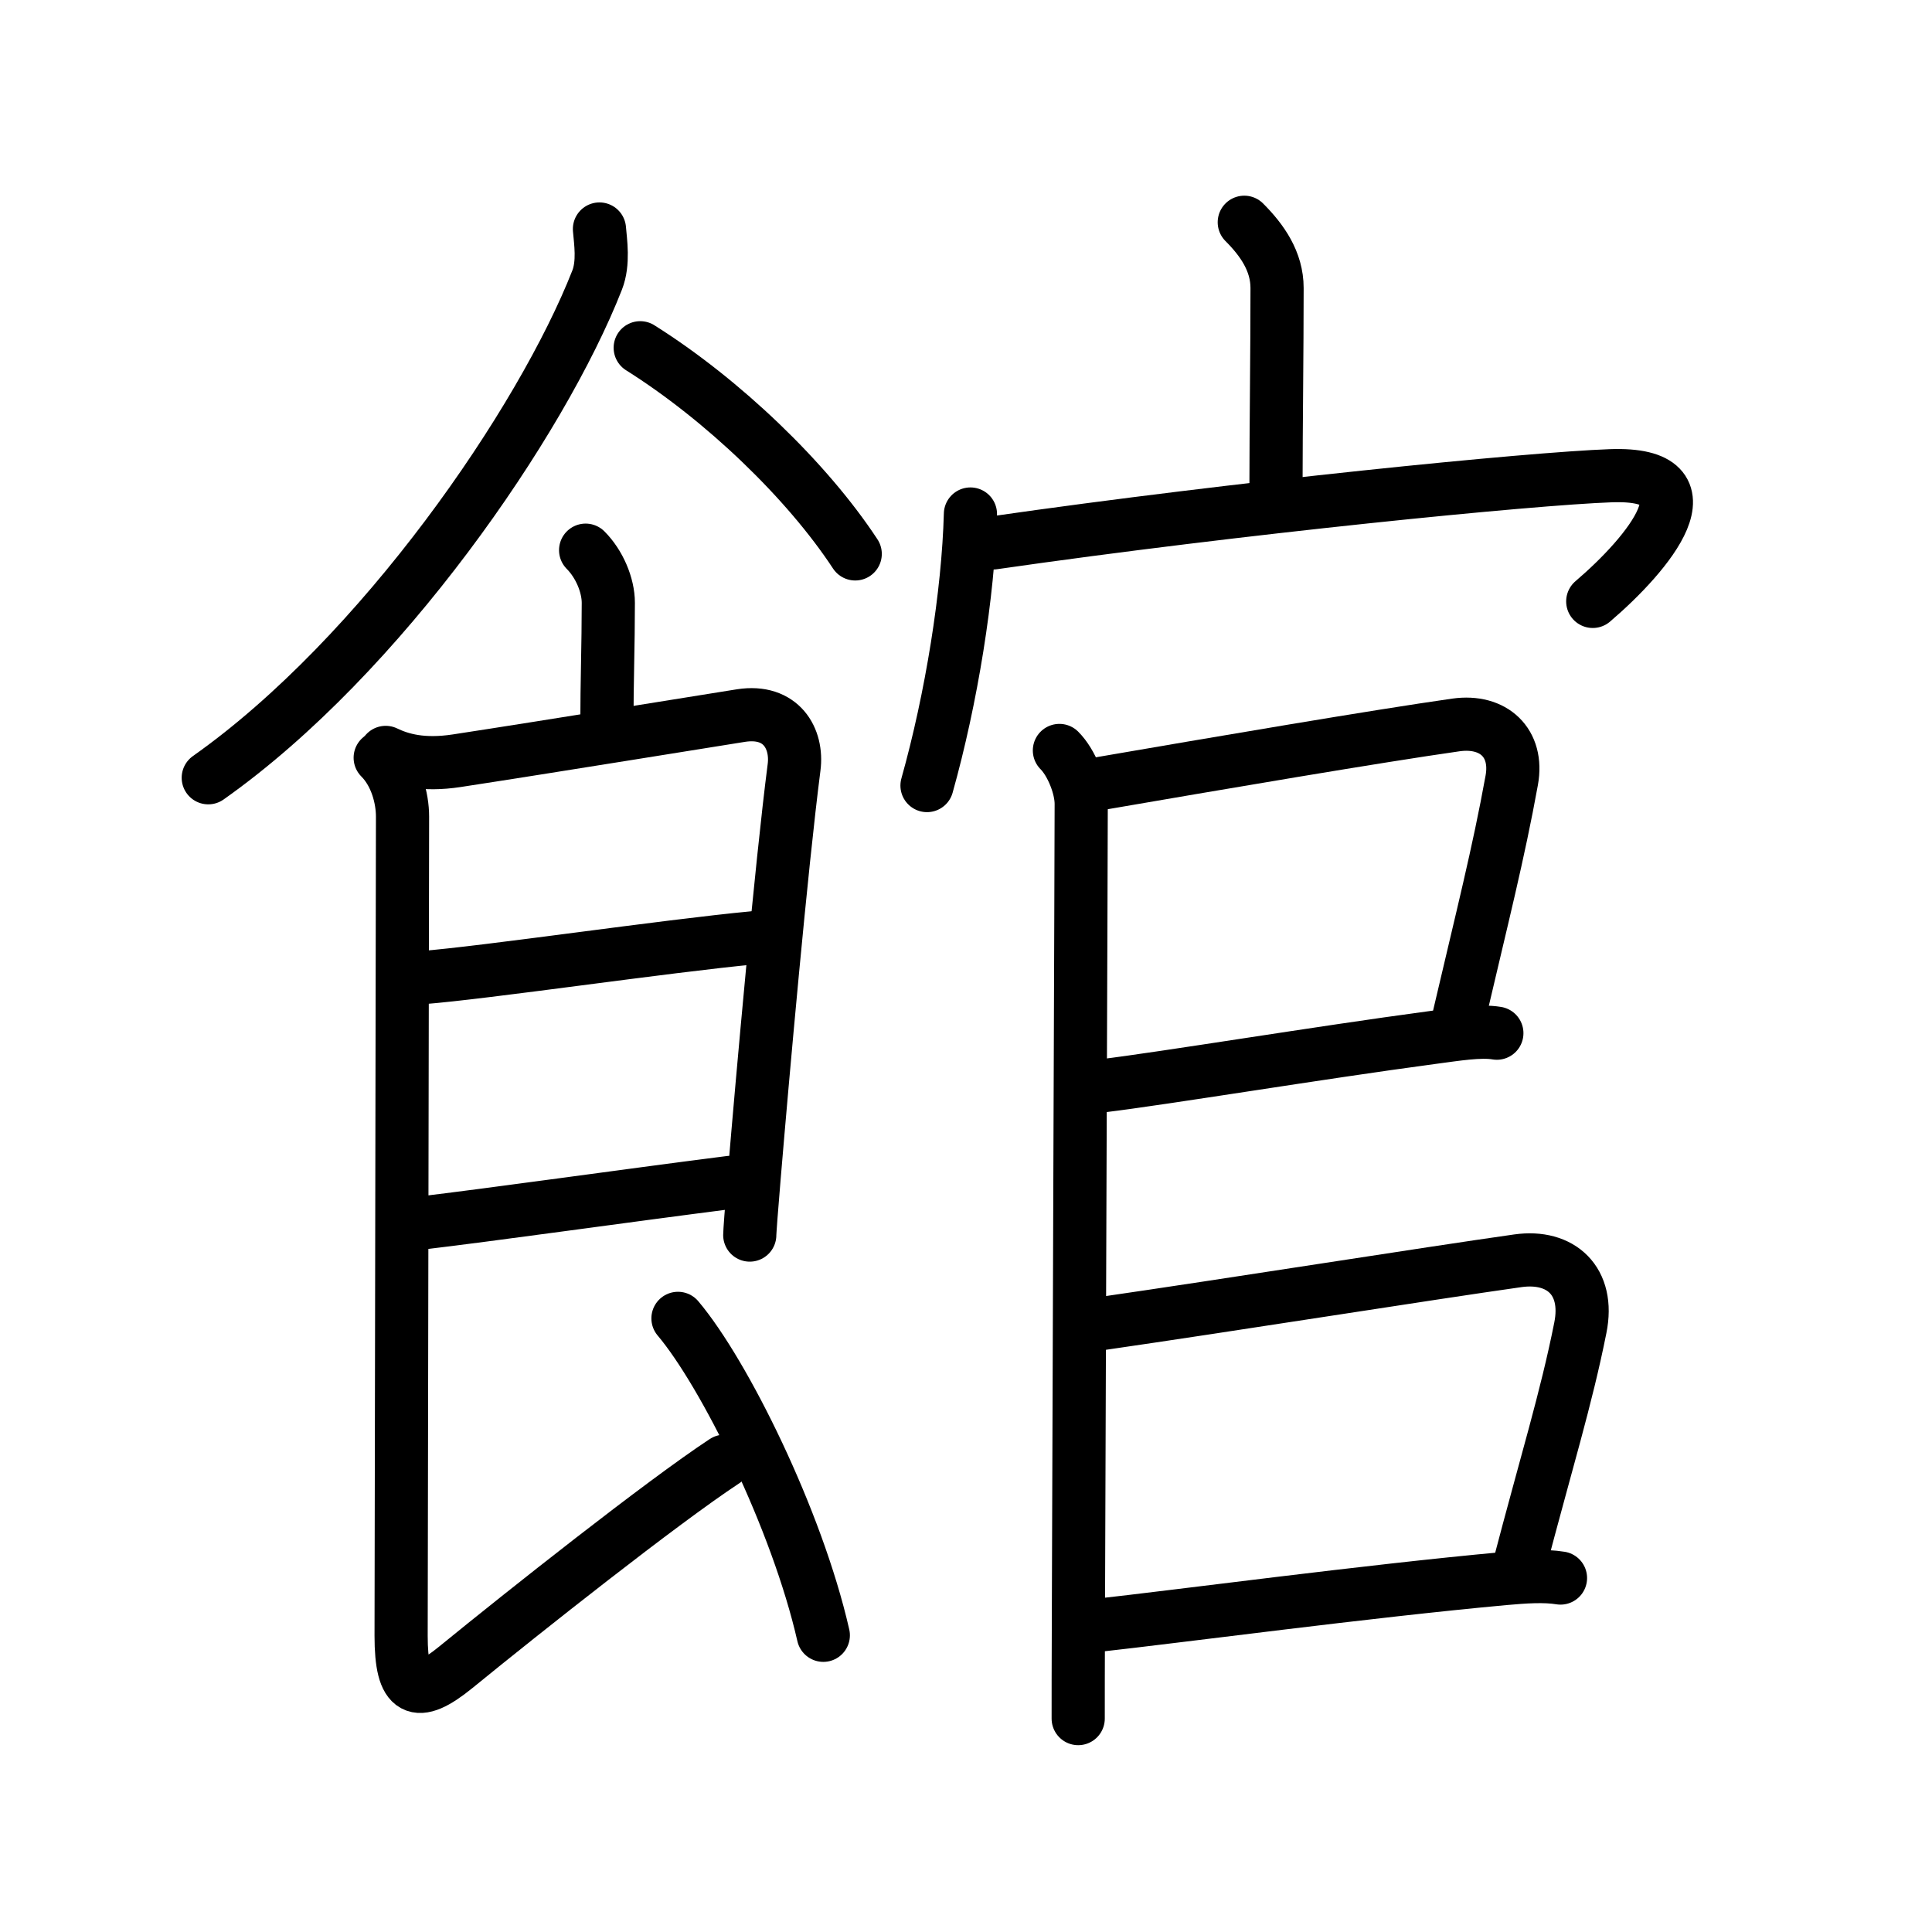 <?xml version="1.0" encoding="UTF-8"?>
<!--
AniKanjiVG is licensed by CC-BY-SA Paul C. Sommerhoff (https://bitbucket.org/sommerhoff/anikanjivg).
AniKanjiVG uses KanjiVG which is licensed by CC-BY-SA Ulrich Apel (http://kanjivg.tagaini.net).
See also http://creativecommons.org/licenses/by-sa/3.0/
-->
<svg xmlns:kvg='http://kanjivg.tagaini.net' xmlns='http://www.w3.org/2000/svg' width='109' height='109' viewBox='0 0 109 109' style='fill:none;stroke:#000000;stroke-width:3;stroke-linecap:round;stroke-linejoin:round;' id="kvg:kanji_09928"><g id="kvg:09928" kvg:element="館"><g id="kvg:09928-g1" kvg:element="飠" kvg:original="食" kvg:position="left"><g id="kvg:09928-g2" kvg:element="食" kvg:partial="true" kvg:radical="general"><path id="kvg:09928-s1" kvg:type="㇒" d="M33.82,12.92c0.06,0.72,0.25,1.91-0.13,2.88c-3.13,7.99-12.18,21.19-21.94,28.08"><animate attributeName="d" begin="0.0s" dur="0.5s" from="M33.82,12.92C33.82,12.92,33.82,12.92,33.82,12.92" to="M33.82,12.92c0.06,0.72,0.25,1.91-0.13,2.88" />
<animate attributeName="d" begin="0.5s" dur="0.5s" from="M33.82,12.92c0.06,0.72,0.25,1.91-0.13,2.88c0,0,0,0,0,0,0" to="M33.82,12.92c0.06,0.72,0.25,1.91-0.13,2.88c-3.13,7.99-12.18,21.19-21.94,28.08" />
</path>
<path id="kvg:09928-s2" kvg:type="㇔/㇏" d="M36.12,19.62c4.66,2.93,9.41,7.49,12.13,11.63"><animate attributeName="d" begin="1.0s" dur="1.0s" from="M36.12,19.62C36.12,19.62,36.12,19.62,36.12,19.62" to="M36.12,19.62c4.66,2.93,9.41,7.49,12.13,11.63" />
<animate attributeName="d" begin="0s" dur="1.0s" from="M-100,-100" to="M-100,-100" />
</path>
<path id="kvg:09928-s3" kvg:type="㇑a" d="M33.04,31.04c0.77,0.77,1.28,1.97,1.28,2.97c0,2.36-0.08,4.47-0.08,6.93"><animate attributeName="d" begin="2.0s" dur="0.5s" from="M33.04,31.04C33.04,31.04,33.04,31.04,33.04,31.04" to="M33.04,31.04c0.77,0.77,1.28,1.97,1.28,2.97" />
<animate attributeName="d" begin="2.5s" dur="0.5s" from="M33.04,31.04c0.77,0.77,1.28,1.97,1.28,2.97c0,0,0,0,0,0,0" to="M33.04,31.04c0.77,0.77,1.28,1.97,1.28,2.97c0,2.36-0.08,4.47-0.08,6.93" />
<animate attributeName="d" begin="0s" dur="2.0s" from="M-100,-100" to="M-100,-100" />
</path>
<path id="kvg:09928-s4" kvg:type="㇕" d="M21.76,42.45c0.87,0.42,2.09,0.76,4,0.47c5.11-0.78,15.07-2.4,16.05-2.55c2.27-0.35,3.2,1.3,2.99,2.92c-0.73,5.68-1.77,17.36-2.25,23.09c-0.16,1.89-0.25,3.14-0.25,3.3"><animate attributeName="d" begin="3.0s" dur="0.2s" from="M21.76,42.45C21.76,42.45,21.76,42.45,21.76,42.45" to="M21.76,42.45c0.87,0.42,2.09,0.76,4,0.47" />
<animate attributeName="d" begin="3.2s" dur="0.2s" from="M21.76,42.45c0.87,0.42,2.09,0.76,4,0.47c0,0,0,0,0,0,0" to="M21.76,42.45c0.87,0.42,2.09,0.76,4,0.47c5.11-0.78,15.07-2.4,16.05-2.55" />
<animate attributeName="d" begin="3.4s" dur="0.2s" from="M21.76,42.45c0.87,0.42,2.09,0.76,4,0.47c5.11-0.78,15.07-2.4,16.05-2.55c0,0,0,0,0,0,0" to="M21.76,42.45c0.87,0.42,2.09,0.76,4,0.47c5.11-0.78,15.07-2.4,16.05-2.55c2.27-0.35,3.2,1.3,2.99,2.92" />
<animate attributeName="d" begin="3.6s" dur="0.2s" from="M21.76,42.45c0.87,0.42,2.09,0.76,4,0.47c5.11-0.78,15.07-2.4,16.05-2.55c2.27-0.35,3.2,1.3,2.99,2.92c0,0,0,0,0,0,0" to="M21.76,42.45c0.87,0.42,2.09,0.76,4,0.47c5.11-0.78,15.07-2.4,16.05-2.55c2.27-0.35,3.2,1.3,2.99,2.92c-0.73,5.68-1.77,17.36-2.25,23.09" />
<animate attributeName="d" begin="3.8s" dur="0.2s" from="M21.76,42.45c0.87,0.42,2.09,0.76,4,0.47c5.11-0.78,15.07-2.4,16.05-2.55c2.27-0.35,3.2,1.3,2.99,2.92c-0.73,5.68-1.77,17.36-2.25,23.09c0,0,0,0,0,0,0" to="M21.76,42.45c0.87,0.42,2.09,0.76,4,0.47c5.11-0.78,15.07-2.4,16.05-2.55c2.27-0.35,3.2,1.3,2.99,2.92c-0.73,5.68-1.77,17.36-2.25,23.09c-0.16,1.89-0.25,3.14-0.25,3.3" />
<animate attributeName="d" begin="0s" dur="3.0s" from="M-100,-100" to="M-100,-100" />
</path>
<path id="kvg:09928-s5" kvg:type="㇐a" d="M23.77,55.16c3.61-0.28,13.73-1.78,18.82-2.26"><animate attributeName="d" begin="4.0s" dur="1.0s" from="M23.77,55.16C23.77,55.16,23.77,55.16,23.77,55.16" to="M23.77,55.16c3.61-0.28,13.73-1.78,18.82-2.26" />
<animate attributeName="d" begin="0s" dur="4.0s" from="M-100,-100" to="M-100,-100" />
</path>
<path id="kvg:09928-s6" kvg:type="㇐a" d="M23.68,69.01c4.07-0.48,11.32-1.51,17.51-2.3"><animate attributeName="d" begin="5.0s" dur="1.0s" from="M23.68,69.01C23.68,69.01,23.68,69.01,23.68,69.01" to="M23.68,69.01c4.07-0.48,11.32-1.51,17.51-2.3" />
<animate attributeName="d" begin="0s" dur="5.0s" from="M-100,-100" to="M-100,-100" />
</path>
<path id="kvg:09928-s7" kvg:type="㇙" d="M21.45,42.75c0.9,0.9,1.26,2.28,1.26,3.32c0,2.93-0.08,43.68-0.08,46.22c0,3.2,0.87,3.58,3.08,1.78c3.86-3.15,11.61-9.29,15.16-11.63"><animate attributeName="d" begin="6.0s" dur="0.25s" from="M21.45,42.75C21.45,42.75,21.45,42.75,21.45,42.75" to="M21.45,42.75c0.9,0.9,1.26,2.28,1.26,3.32" />
<animate attributeName="d" begin="6.25s" dur="0.25s" from="M21.45,42.75c0.9,0.9,1.26,2.28,1.26,3.32c0,0,0,0,0,0,0" to="M21.45,42.75c0.9,0.9,1.26,2.28,1.26,3.32c0,2.93-0.08,43.68-0.08,46.22" />
<animate attributeName="d" begin="6.5s" dur="0.25s" from="M21.45,42.75c0.9,0.9,1.26,2.28,1.26,3.32c0,2.93-0.08,43.68-0.08,46.22c0,0,0,0,0,0,0" to="M21.45,42.75c0.9,0.9,1.26,2.28,1.26,3.32c0,2.93-0.08,43.68-0.08,46.22c0,3.2,0.87,3.58,3.08,1.78" />
<animate attributeName="d" begin="6.75s" dur="0.25s" from="M21.45,42.75c0.9,0.9,1.26,2.28,1.26,3.32c0,2.93-0.08,43.68-0.08,46.22c0,3.2,0.87,3.58,3.08,1.78c0,0,0,0,0,0,0" to="M21.45,42.75c0.9,0.9,1.26,2.28,1.26,3.32c0,2.93-0.08,43.68-0.08,46.22c0,3.2,0.87,3.58,3.08,1.78c3.86-3.15,11.61-9.29,15.16-11.63" />
<animate attributeName="d" begin="0s" dur="6.0s" from="M-100,-100" to="M-100,-100" />
</path>
<path id="kvg:09928-s8" kvg:type="㇔" d="M38.25,74.38c2.61,3.09,6.71,11.34,8.2,17.88"><animate attributeName="d" begin="7.0s" dur="1.0s" from="M38.25,74.38C38.25,74.38,38.25,74.38,38.25,74.38" to="M38.25,74.38c2.61,3.09,6.71,11.34,8.2,17.88" />
<animate attributeName="d" begin="0s" dur="7.0s" from="M-100,-100" to="M-100,-100" />
</path>
</g>
</g>
<g id="kvg:09928-g3" kvg:element="官" kvg:position="right" kvg:phon="官"><g id="kvg:09928-g4" kvg:element="宀" kvg:position="top"><path id="kvg:09928-s9" kvg:type="㇑a" d="M70.2,12.54c1.01,1.01,1.85,2.21,1.85,3.71c0,3.51-0.06,8.14-0.06,10.97"><animate attributeName="d" begin="8.0s" dur="0.5s" from="M70.2,12.54C70.2,12.54,70.2,12.54,70.2,12.54" to="M70.2,12.54c1.01,1.01,1.85,2.21,1.85,3.71" />
<animate attributeName="d" begin="8.5s" dur="0.5s" from="M70.2,12.54c1.01,1.01,1.85,2.21,1.85,3.71c0,0,0,0,0,0,0" to="M70.2,12.54c1.01,1.01,1.85,2.21,1.85,3.71c0,3.51-0.06,8.14-0.06,10.97" />
<animate attributeName="d" begin="0s" dur="8.0s" from="M-100,-100" to="M-100,-100" />
</path>
<g id="kvg:09928-g5" kvg:element="冖"><path id="kvg:09928-s10" kvg:type="㇔" d="M54.75,29c-0.12,4.5-1.07,10.41-2.45,15.32"><animate attributeName="d" begin="9.0s" dur="1.0s" from="M54.75,29C54.75,29,54.75,29,54.75,29" to="M54.75,29c-0.12,4.5-1.07,10.41-2.45,15.32" />
<animate attributeName="d" begin="0s" dur="9.0s" from="M-100,-100" to="M-100,-100" />
</path>
<path id="kvg:09928-s11" kvg:type="㇖b" d="M56.03,30.63c13.97-2.01,30.34-3.63,34.84-3.79c6-0.22,2.13,4.41-1.01,7.09"><animate attributeName="d" begin="10.0s" dur="0.5s" from="M56.03,30.63C56.03,30.63,56.03,30.63,56.03,30.63" to="M56.03,30.63c13.97-2.01,30.34-3.63,34.84-3.79" />
<animate attributeName="d" begin="10.5s" dur="0.5s" from="M56.03,30.63c13.97-2.01,30.34-3.63,34.84-3.79c0,0,0,0,0,0,0" to="M56.03,30.63c13.97-2.01,30.34-3.63,34.84-3.79c6-0.22,2.13,4.41-1.01,7.09" />
<animate attributeName="d" begin="0s" dur="10.0s" from="M-100,-100" to="M-100,-100" />
</path>
</g>
</g>
<g id="kvg:09928-g6" kvg:position="bottom"><g id="kvg:09928-g7" kvg:element="口"><path id="kvg:09928-s12" kvg:type="㇑" d="M59.77,42.34c0.69,0.69,1.23,2.07,1.23,3.01c0,2.72-0.12,32.65-0.16,46.4c-0.01,2.22-0.01,4.02-0.01,5.21"><animate attributeName="d" begin="11.0s" dur="0.333s" from="M59.77,42.34C59.77,42.34,59.77,42.34,59.77,42.34" to="M59.77,42.34c0.69,0.69,1.23,2.07,1.23,3.01" />
<animate attributeName="d" begin="11.333s" dur="0.333s" from="M59.77,42.34c0.69,0.69,1.23,2.07,1.23,3.01c0,0,0,0,0,0,0" to="M59.77,42.34c0.69,0.69,1.23,2.07,1.23,3.01c0,2.72-0.12,32.65-0.16,46.4" />
<animate attributeName="d" begin="11.667s" dur="0.333s" from="M59.77,42.34c0.69,0.69,1.23,2.07,1.23,3.01c0,2.72-0.12,32.65-0.16,46.4c0,0,0,0,0,0,0" to="M59.77,42.34c0.69,0.69,1.23,2.07,1.23,3.01c0,2.72-0.12,32.65-0.16,46.4c-0.01,2.22-0.01,4.02-0.01,5.21" />
<animate attributeName="d" begin="0s" dur="11.0s" from="M-100,-100" to="M-100,-100" />
</path>
<path id="kvg:09928-s13" kvg:type="㇕b" d="M61.81,44.25c7.09-1.22,15.84-2.71,20.33-3.35c2.13-0.3,3.53,1.02,3.15,3.12c-0.75,4.14-1.67,7.74-2.96,13.26"><animate attributeName="d" begin="12.0s" dur="0.333s" from="M61.81,44.25C61.81,44.25,61.81,44.25,61.81,44.25" to="M61.81,44.25c7.09-1.22,15.84-2.71,20.33-3.35" />
<animate attributeName="d" begin="12.333s" dur="0.333s" from="M61.81,44.25c7.09-1.22,15.84-2.71,20.33-3.35c0,0,0,0,0,0,0" to="M61.81,44.25c7.09-1.22,15.84-2.71,20.33-3.35c2.13-0.3,3.53,1.02,3.15,3.12" />
<animate attributeName="d" begin="12.667s" dur="0.333s" from="M61.81,44.25c7.09-1.22,15.84-2.71,20.33-3.35c2.13-0.3,3.53,1.02,3.15,3.12c0,0,0,0,0,0,0" to="M61.81,44.25c7.09-1.22,15.84-2.71,20.33-3.35c2.13-0.3,3.53,1.02,3.15,3.12c-0.75,4.14-1.67,7.74-2.96,13.26" />
<animate attributeName="d" begin="0s" dur="12.0s" from="M-100,-100" to="M-100,-100" />
</path>
<path id="kvg:09928-s14" kvg:type="㇐b" d="M62.19,61.26c3.6-0.44,12.16-1.86,18.59-2.72c1.37-0.18,2.72-0.41,3.67-0.25"><animate attributeName="d" begin="13.0s" dur="0.5s" from="M62.19,61.26C62.19,61.26,62.19,61.26,62.19,61.26" to="M62.19,61.26c3.6-0.44,12.16-1.86,18.59-2.72" />
<animate attributeName="d" begin="13.5s" dur="0.5s" from="M62.19,61.26c3.6-0.44,12.16-1.86,18.59-2.72c0,0,0,0,0,0,0" to="M62.19,61.26c3.6-0.44,12.16-1.86,18.59-2.72c1.37-0.18,2.72-0.41,3.67-0.25" />
<animate attributeName="d" begin="0s" dur="13.0s" from="M-100,-100" to="M-100,-100" />
</path>
</g>
<path id="kvg:09928-s15" kvg:type="㇕b" d="M62.17,74.67c7.06-1.02,18.37-2.82,23.47-3.54c2.43-0.34,4.05,1.15,3.52,3.78c-0.8,4.02-1.92,7.59-3.48,13.55"><animate attributeName="d" begin="14.0s" dur="0.333s" from="M62.17,74.67C62.17,74.67,62.17,74.67,62.17,74.67" to="M62.17,74.67c7.06-1.02,18.37-2.82,23.47-3.54" />
<animate attributeName="d" begin="14.333s" dur="0.333s" from="M62.17,74.67c7.06-1.02,18.37-2.82,23.47-3.54c0,0,0,0,0,0,0" to="M62.17,74.67c7.06-1.02,18.37-2.82,23.47-3.54c2.43-0.34,4.05,1.15,3.52,3.78" />
<animate attributeName="d" begin="14.667s" dur="0.333s" from="M62.17,74.67c7.06-1.02,18.37-2.82,23.47-3.54c2.43-0.34,4.05,1.15,3.52,3.78c0,0,0,0,0,0,0" to="M62.17,74.67c7.06-1.02,18.37-2.82,23.47-3.54c2.43-0.34,4.05,1.15,3.52,3.78c-0.8,4.02-1.92,7.59-3.48,13.55" />
<animate attributeName="d" begin="0s" dur="14.0s" from="M-100,-100" to="M-100,-100" />
</path>
<path id="kvg:09928-s16" kvg:type="㇐b" d="M61.81,91.71c4.64-0.51,15.31-1.94,23.07-2.65c1.12-0.1,2.25-0.18,3.16-0.03"><animate attributeName="d" begin="15.0s" dur="0.5s" from="M61.81,91.71C61.81,91.71,61.81,91.71,61.81,91.71" to="M61.81,91.71c4.64-0.51,15.31-1.94,23.07-2.65" />
<animate attributeName="d" begin="15.5s" dur="0.5s" from="M61.81,91.71c4.64-0.51,15.31-1.94,23.07-2.65c0,0,0,0,0,0,0" to="M61.81,91.71c4.64-0.51,15.31-1.94,23.07-2.65c1.12-0.1,2.25-0.18,3.16-0.03" />
<animate attributeName="d" begin="0s" dur="15.0s" from="M-100,-100" to="M-100,-100" />
</path>
</g>
</g>
</g>
</svg>